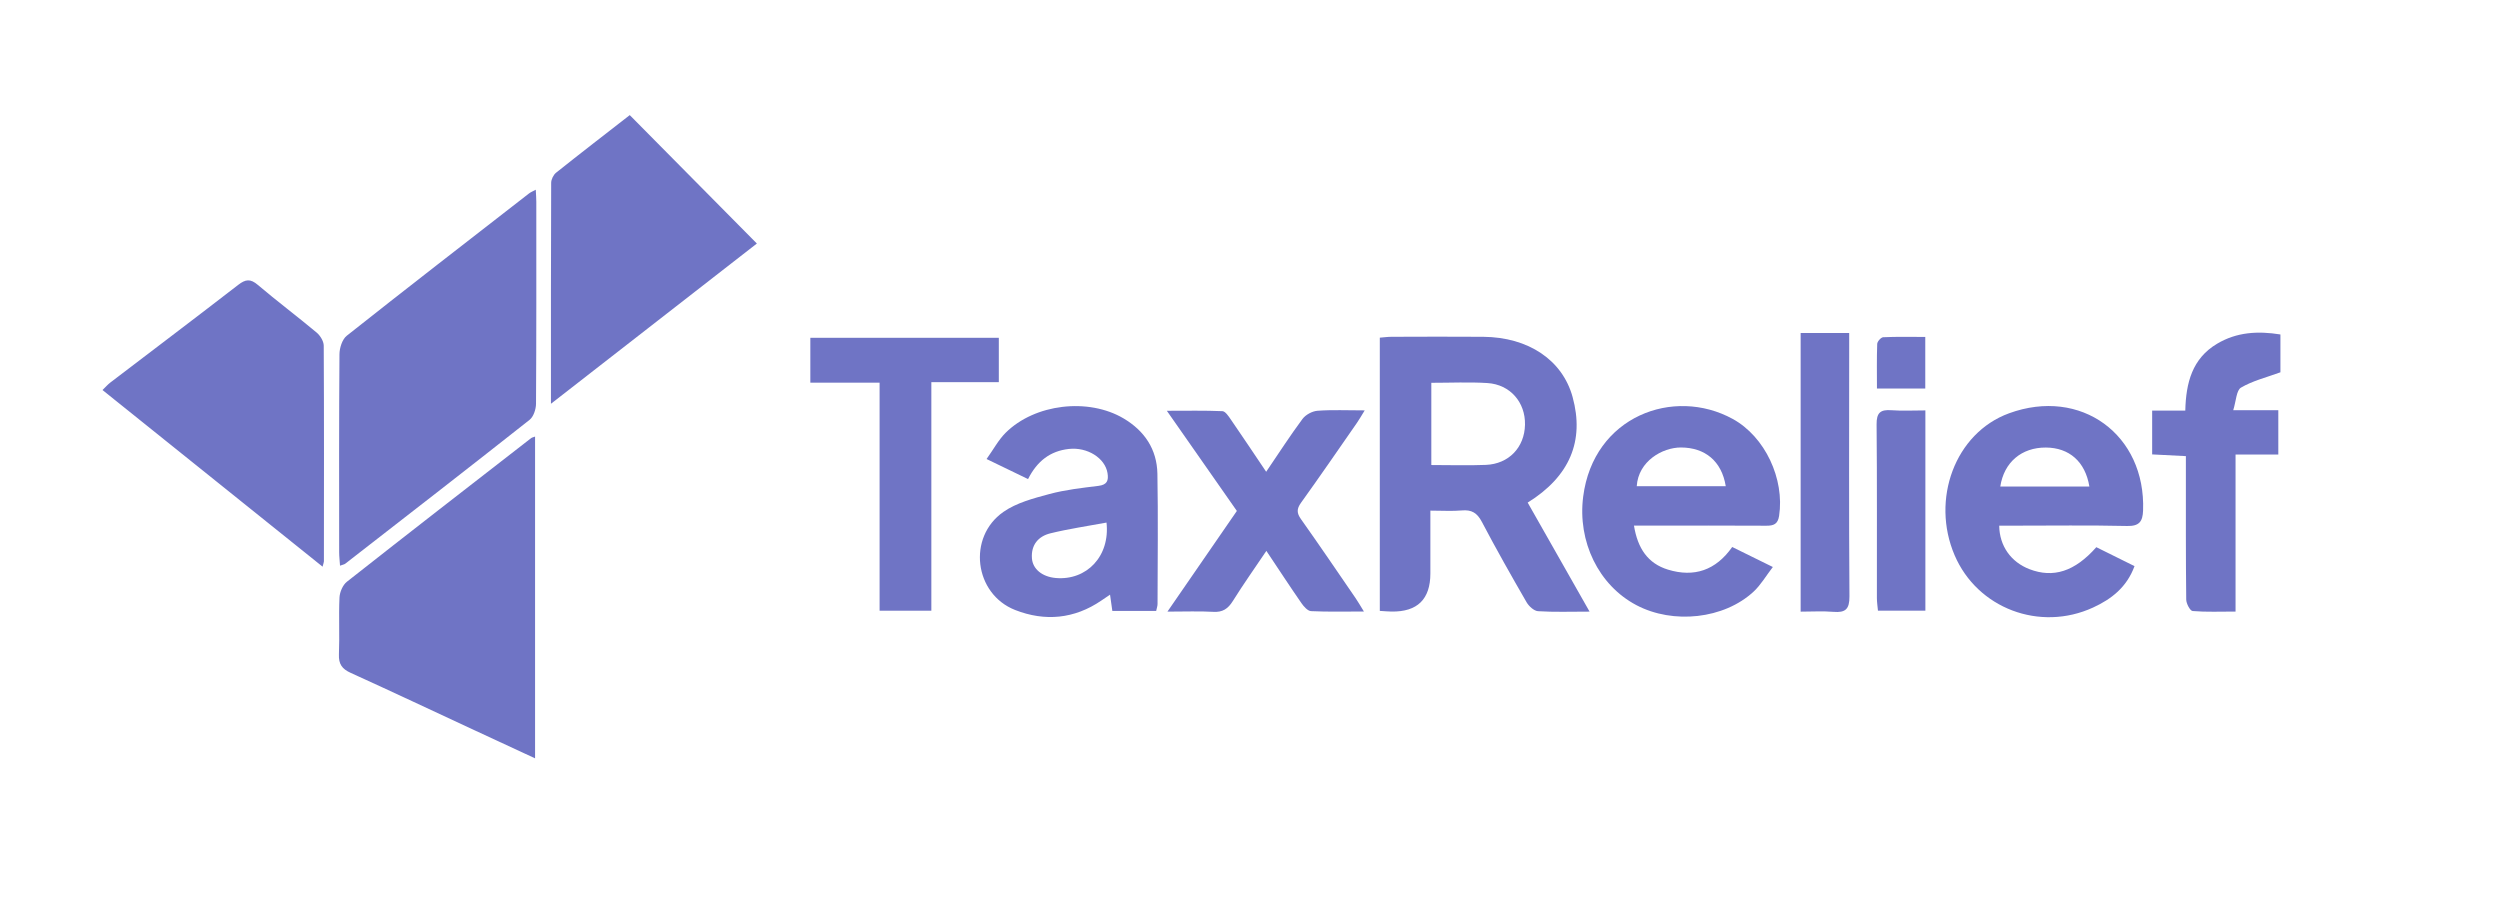 <svg width="182" height="66" viewBox="0 0 182 66" fill="none" xmlns="http://www.w3.org/2000/svg">
<path d="M39.004 13.811C39.022 14.174 39.043 14.425 39.043 14.678C39.043 19.583 39.053 24.487 39.022 29.392C39.02 29.793 38.841 30.338 38.55 30.567C34.096 34.085 29.611 37.559 25.13 41.041C25.059 41.094 24.957 41.106 24.754 41.181C24.731 40.819 24.691 40.513 24.691 40.205C24.688 35.399 24.676 30.593 24.713 25.787C24.717 25.329 24.913 24.705 25.244 24.442C29.64 20.96 34.078 17.528 38.507 14.087C38.623 13.996 38.766 13.941 39.004 13.811Z" fill="#6F74C5"/>
<path d="M38.953 55.207C37.414 54.493 35.971 53.824 34.527 53.154C31.528 51.761 28.536 50.35 25.525 48.982C24.902 48.7 24.645 48.344 24.674 47.639C24.731 46.259 24.651 44.872 24.715 43.495C24.735 43.098 24.955 42.586 25.256 42.349C29.712 38.839 34.197 35.365 38.678 31.886C38.727 31.848 38.798 31.84 38.953 31.783V55.209V55.207Z" fill="#6F74C5"/>
<path d="M115.72 44.526C114.316 44.526 113.139 44.57 111.97 44.495C111.673 44.475 111.303 44.133 111.134 43.843C110.018 41.91 108.917 39.966 107.878 37.989C107.536 37.337 107.135 37.096 106.421 37.16C105.714 37.223 104.994 37.173 104.131 37.173V41.748C104.131 43.624 103.189 44.549 101.303 44.522C101.046 44.518 100.788 44.493 100.45 44.473V24.582C100.737 24.56 101.02 24.519 101.303 24.519C103.528 24.513 105.753 24.501 107.978 24.519C111.28 24.547 113.748 26.218 114.485 28.902C115.36 32.089 114.285 34.684 111.215 36.589C112.673 39.157 114.136 41.734 115.72 44.524V44.526ZM104.2 27.868V33.854C105.57 33.854 106.873 33.897 108.172 33.844C109.847 33.775 110.985 32.567 111.02 30.921C111.056 29.291 109.943 27.991 108.284 27.886C106.954 27.803 105.613 27.868 104.2 27.868Z" fill="#6F74C5"/>
<path d="M23.483 41.254C18.1 36.934 12.817 32.692 7.461 28.394C7.681 28.18 7.842 27.995 8.035 27.846C11.138 25.479 14.253 23.128 17.341 20.739C17.876 20.326 18.227 20.278 18.768 20.739C20.167 21.928 21.64 23.031 23.049 24.209C23.312 24.428 23.566 24.841 23.568 25.165C23.597 30.399 23.585 35.634 23.581 40.869C23.581 40.932 23.55 40.995 23.483 41.254Z" fill="#6F74C5"/>
<path d="M40.109 29.394C40.109 23.835 40.103 18.573 40.125 13.311C40.125 13.06 40.29 12.728 40.484 12.572C42.277 11.143 44.091 9.746 45.846 8.38C48.926 11.491 51.965 14.562 55.1 17.729C50.245 21.507 45.278 25.37 40.109 29.394Z" fill="#6F74C5"/>
<path d="M118.953 38.264C119.224 39.93 119.967 41.021 121.429 41.469C123.328 42.05 124.908 41.525 126.105 39.821C127.043 40.284 127.945 40.726 129.063 41.278C128.562 41.93 128.189 42.578 127.668 43.064C125.517 45.066 121.805 45.469 119.124 44.052C116.382 42.604 114.835 39.434 115.256 36.15C116.005 30.311 121.838 28.143 126.137 30.496C128.507 31.793 129.926 34.877 129.519 37.555C129.427 38.156 129.124 38.276 128.586 38.272C125.804 38.254 123.023 38.264 120.244 38.264C119.859 38.264 119.472 38.264 118.955 38.264H118.953ZM119.155 35.395H125.635C125.341 33.569 124.126 32.581 122.373 32.577C121.032 32.575 119.271 33.565 119.155 35.395Z" fill="#6F74C5"/>
<path d="M145.543 38.266C145.558 39.75 146.405 40.92 147.746 41.436C149.479 42.102 151.042 41.612 152.612 39.835C153.501 40.276 154.421 40.73 155.393 41.214C154.825 42.76 153.709 43.615 152.373 44.23C148.493 46.01 143.955 44.289 142.298 40.426C140.556 36.363 142.321 31.528 146.256 30.089C151.482 28.177 156.221 31.642 156.016 37.169C155.987 37.964 155.741 38.312 154.853 38.292C152.103 38.229 149.352 38.268 146.6 38.268C146.248 38.268 145.896 38.268 145.543 38.268V38.266ZM152.107 35.421C151.81 33.607 150.637 32.589 148.939 32.581C147.172 32.573 145.889 33.652 145.621 35.421H152.107Z" fill="#6F74C5"/>
<path d="M84.166 44.477H80.978C80.925 44.096 80.876 43.75 80.811 43.291C80.57 43.453 80.375 43.586 80.181 43.718C78.209 45.066 76.067 45.257 73.903 44.408C70.921 43.238 70.41 39.108 73.046 37.268C74.003 36.6 75.236 36.278 76.387 35.968C77.551 35.654 78.767 35.52 79.968 35.371C80.597 35.294 80.715 34.986 80.627 34.441C80.45 33.35 79.164 32.532 77.808 32.684C76.466 32.834 75.507 33.557 74.842 34.877C73.897 34.419 72.971 33.972 71.823 33.417C72.317 32.727 72.682 32.034 73.211 31.506C75.334 29.394 79.231 28.941 81.8 30.463C83.319 31.364 84.225 32.706 84.259 34.486C84.316 37.646 84.275 40.809 84.269 43.971C84.269 44.127 84.208 44.283 84.168 44.481L84.166 44.477ZM80.554 38.043C79.147 38.306 77.789 38.501 76.464 38.827C75.595 39.041 75.055 39.663 75.124 40.639C75.178 41.43 75.876 41.991 76.857 42.078C79.106 42.276 80.823 40.495 80.554 38.043Z" fill="#6F74C5"/>
<path d="M92.175 34.348C93.113 32.968 93.927 31.704 94.821 30.5C95.051 30.192 95.528 29.933 95.912 29.904C96.981 29.823 98.058 29.876 99.351 29.876C99.102 30.279 98.954 30.542 98.783 30.787C97.435 32.727 96.096 34.676 94.717 36.596C94.392 37.047 94.394 37.351 94.717 37.802C96.065 39.703 97.374 41.631 98.693 43.554C98.872 43.813 99.027 44.09 99.292 44.518C97.901 44.518 96.67 44.55 95.446 44.491C95.2 44.479 94.915 44.155 94.744 43.908C93.905 42.697 93.099 41.463 92.191 40.104C91.332 41.38 90.507 42.546 89.75 43.756C89.398 44.319 89.011 44.582 88.331 44.542C87.299 44.483 86.261 44.526 84.99 44.526C86.749 41.973 88.378 39.612 90.043 37.197C88.386 34.828 86.737 32.468 84.946 29.905C86.426 29.905 87.712 29.878 88.993 29.933C89.204 29.943 89.433 30.291 89.595 30.526C90.432 31.741 91.25 32.968 92.179 34.348H92.175Z" fill="#6F74C5"/>
<path d="M64.034 44.457V27.858H58.993V24.592H72.714V27.821H67.802V44.459H64.034V44.457Z" fill="#6F74C5"/>
<path d="M156.681 29.89H159.09C159.136 27.87 159.593 26.1 161.406 25.023C162.829 24.177 164.36 24.082 166.015 24.349V27.103C164.995 27.477 163.994 27.718 163.145 28.218C162.803 28.419 162.791 29.19 162.579 29.864H165.861V33.089H162.748V44.522C161.624 44.522 160.617 44.566 159.623 44.483C159.438 44.467 159.161 43.943 159.157 43.651C159.122 40.558 159.134 37.468 159.132 34.375C159.132 34.02 159.132 33.664 159.132 33.206C158.283 33.162 157.518 33.123 156.677 33.081V29.894L156.681 29.89Z" fill="#6F74C5"/>
<path d="M131.089 24.24H134.621C134.621 24.653 134.621 25.001 134.621 25.351C134.621 31.372 134.597 37.393 134.64 43.414C134.646 44.356 134.346 44.615 133.471 44.542C132.701 44.477 131.918 44.528 131.087 44.528V24.242L131.089 24.24Z" fill="#6F74C5"/>
<path d="M140.168 29.876V44.457H136.715C136.689 44.157 136.638 43.846 136.638 43.536C136.632 39.323 136.656 35.108 136.616 30.895C136.609 30.052 136.89 29.805 137.684 29.864C138.489 29.923 139.303 29.878 140.168 29.878V29.876Z" fill="#6F74C5"/>
<path d="M140.16 24.527V28.283H136.642C136.642 27.175 136.622 26.104 136.661 25.035C136.667 24.861 136.938 24.556 137.097 24.55C138.096 24.505 139.096 24.529 140.16 24.529V24.527Z" fill="#6F74C5"/>
</svg>
